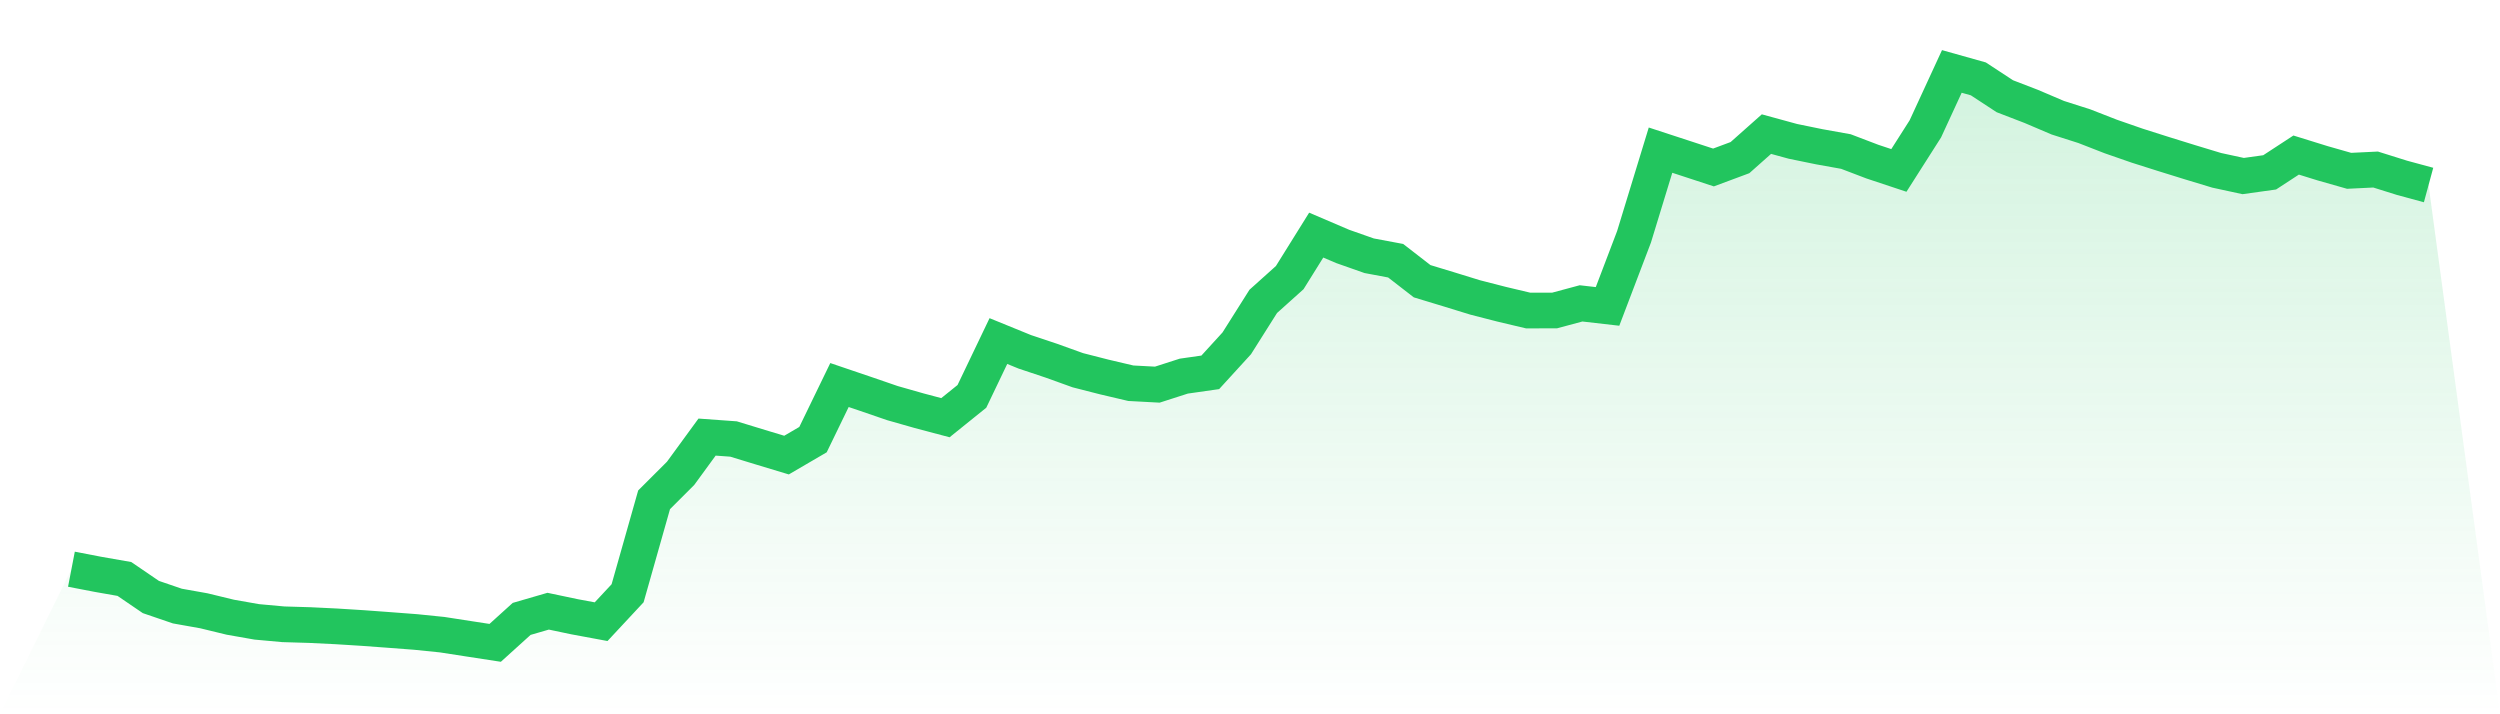 <svg viewBox="0 0 140 40" xmlns="http://www.w3.org/2000/svg">
<defs>
<linearGradient id="gradient" x1="0" x2="0" y1="0" y2="1">
<stop offset="0%" stop-color="#22c55e" stop-opacity="0.2"/>
<stop offset="100%" stop-color="#22c55e" stop-opacity="0"/>
</linearGradient>
</defs>
<path d="M4,31.876 L4,31.876 L5.483,32.162 L6.966,32.422 L8.449,33.433 L9.933,33.94 L11.416,34.204 L12.899,34.564 L14.382,34.825 L15.865,34.96 L17.348,35.004 L18.831,35.076 L20.315,35.169 L21.798,35.278 L23.281,35.391 L24.764,35.542 L26.247,35.772 L27.73,36 L29.213,34.658 L30.697,34.227 L32.18,34.539 L33.663,34.814 L35.146,33.222 L36.629,27.989 L38.112,26.509 L39.596,24.477 L41.079,24.584 L42.562,25.037 L44.045,25.485 L45.528,24.619 L47.011,21.562 L48.494,22.065 L49.978,22.575 L51.461,22.997 L52.944,23.391 L54.427,22.196 L55.91,19.099 L57.393,19.704 L58.876,20.199 L60.36,20.733 L61.843,21.112 L63.326,21.461 L64.809,21.54 L66.292,21.063 L67.775,20.851 L69.258,19.227 L70.742,16.877 L72.225,15.546 L73.708,13.166 L75.191,13.8 L76.674,14.322 L78.157,14.6 L79.64,15.749 L81.124,16.199 L82.607,16.656 L84.09,17.037 L85.573,17.389 L87.056,17.388 L88.539,16.989 L90.022,17.159 L91.506,13.26 L92.989,8.408 L94.472,8.893 L95.955,9.379 L97.438,8.827 L98.921,7.51 L100.404,7.916 L101.888,8.22 L103.371,8.486 L104.854,9.051 L106.337,9.544 L107.82,7.216 L109.303,4 L110.787,4.417 L112.27,5.389 L113.753,5.96 L115.236,6.592 L116.719,7.065 L118.202,7.643 L119.685,8.158 L121.169,8.629 L122.652,9.089 L124.135,9.538 L125.618,9.859 L127.101,9.652 L128.584,8.683 L130.067,9.143 L131.551,9.566 L133.034,9.494 L134.517,9.959 L136,10.361 L140,40 L0,40 z" fill="url(#gradient)"/>
<path d="M4,31.876 L4,31.876 L5.483,32.162 L6.966,32.422 L8.449,33.433 L9.933,33.94 L11.416,34.204 L12.899,34.564 L14.382,34.825 L15.865,34.96 L17.348,35.004 L18.831,35.076 L20.315,35.169 L21.798,35.278 L23.281,35.391 L24.764,35.542 L26.247,35.772 L27.73,36 L29.213,34.658 L30.697,34.227 L32.18,34.539 L33.663,34.814 L35.146,33.222 L36.629,27.989 L38.112,26.509 L39.596,24.477 L41.079,24.584 L42.562,25.037 L44.045,25.485 L45.528,24.619 L47.011,21.562 L48.494,22.065 L49.978,22.575 L51.461,22.997 L52.944,23.391 L54.427,22.196 L55.91,19.099 L57.393,19.704 L58.876,20.199 L60.36,20.733 L61.843,21.112 L63.326,21.461 L64.809,21.54 L66.292,21.063 L67.775,20.851 L69.258,19.227 L70.742,16.877 L72.225,15.546 L73.708,13.166 L75.191,13.8 L76.674,14.322 L78.157,14.6 L79.64,15.749 L81.124,16.199 L82.607,16.656 L84.09,17.037 L85.573,17.389 L87.056,17.388 L88.539,16.989 L90.022,17.159 L91.506,13.26 L92.989,8.408 L94.472,8.893 L95.955,9.379 L97.438,8.827 L98.921,7.51 L100.404,7.916 L101.888,8.22 L103.371,8.486 L104.854,9.051 L106.337,9.544 L107.82,7.216 L109.303,4 L110.787,4.417 L112.27,5.389 L113.753,5.96 L115.236,6.592 L116.719,7.065 L118.202,7.643 L119.685,8.158 L121.169,8.629 L122.652,9.089 L124.135,9.538 L125.618,9.859 L127.101,9.652 L128.584,8.683 L130.067,9.143 L131.551,9.566 L133.034,9.494 L134.517,9.959 L136,10.361" fill="none" stroke="#22c55e" stroke-width="2"/>
</svg>